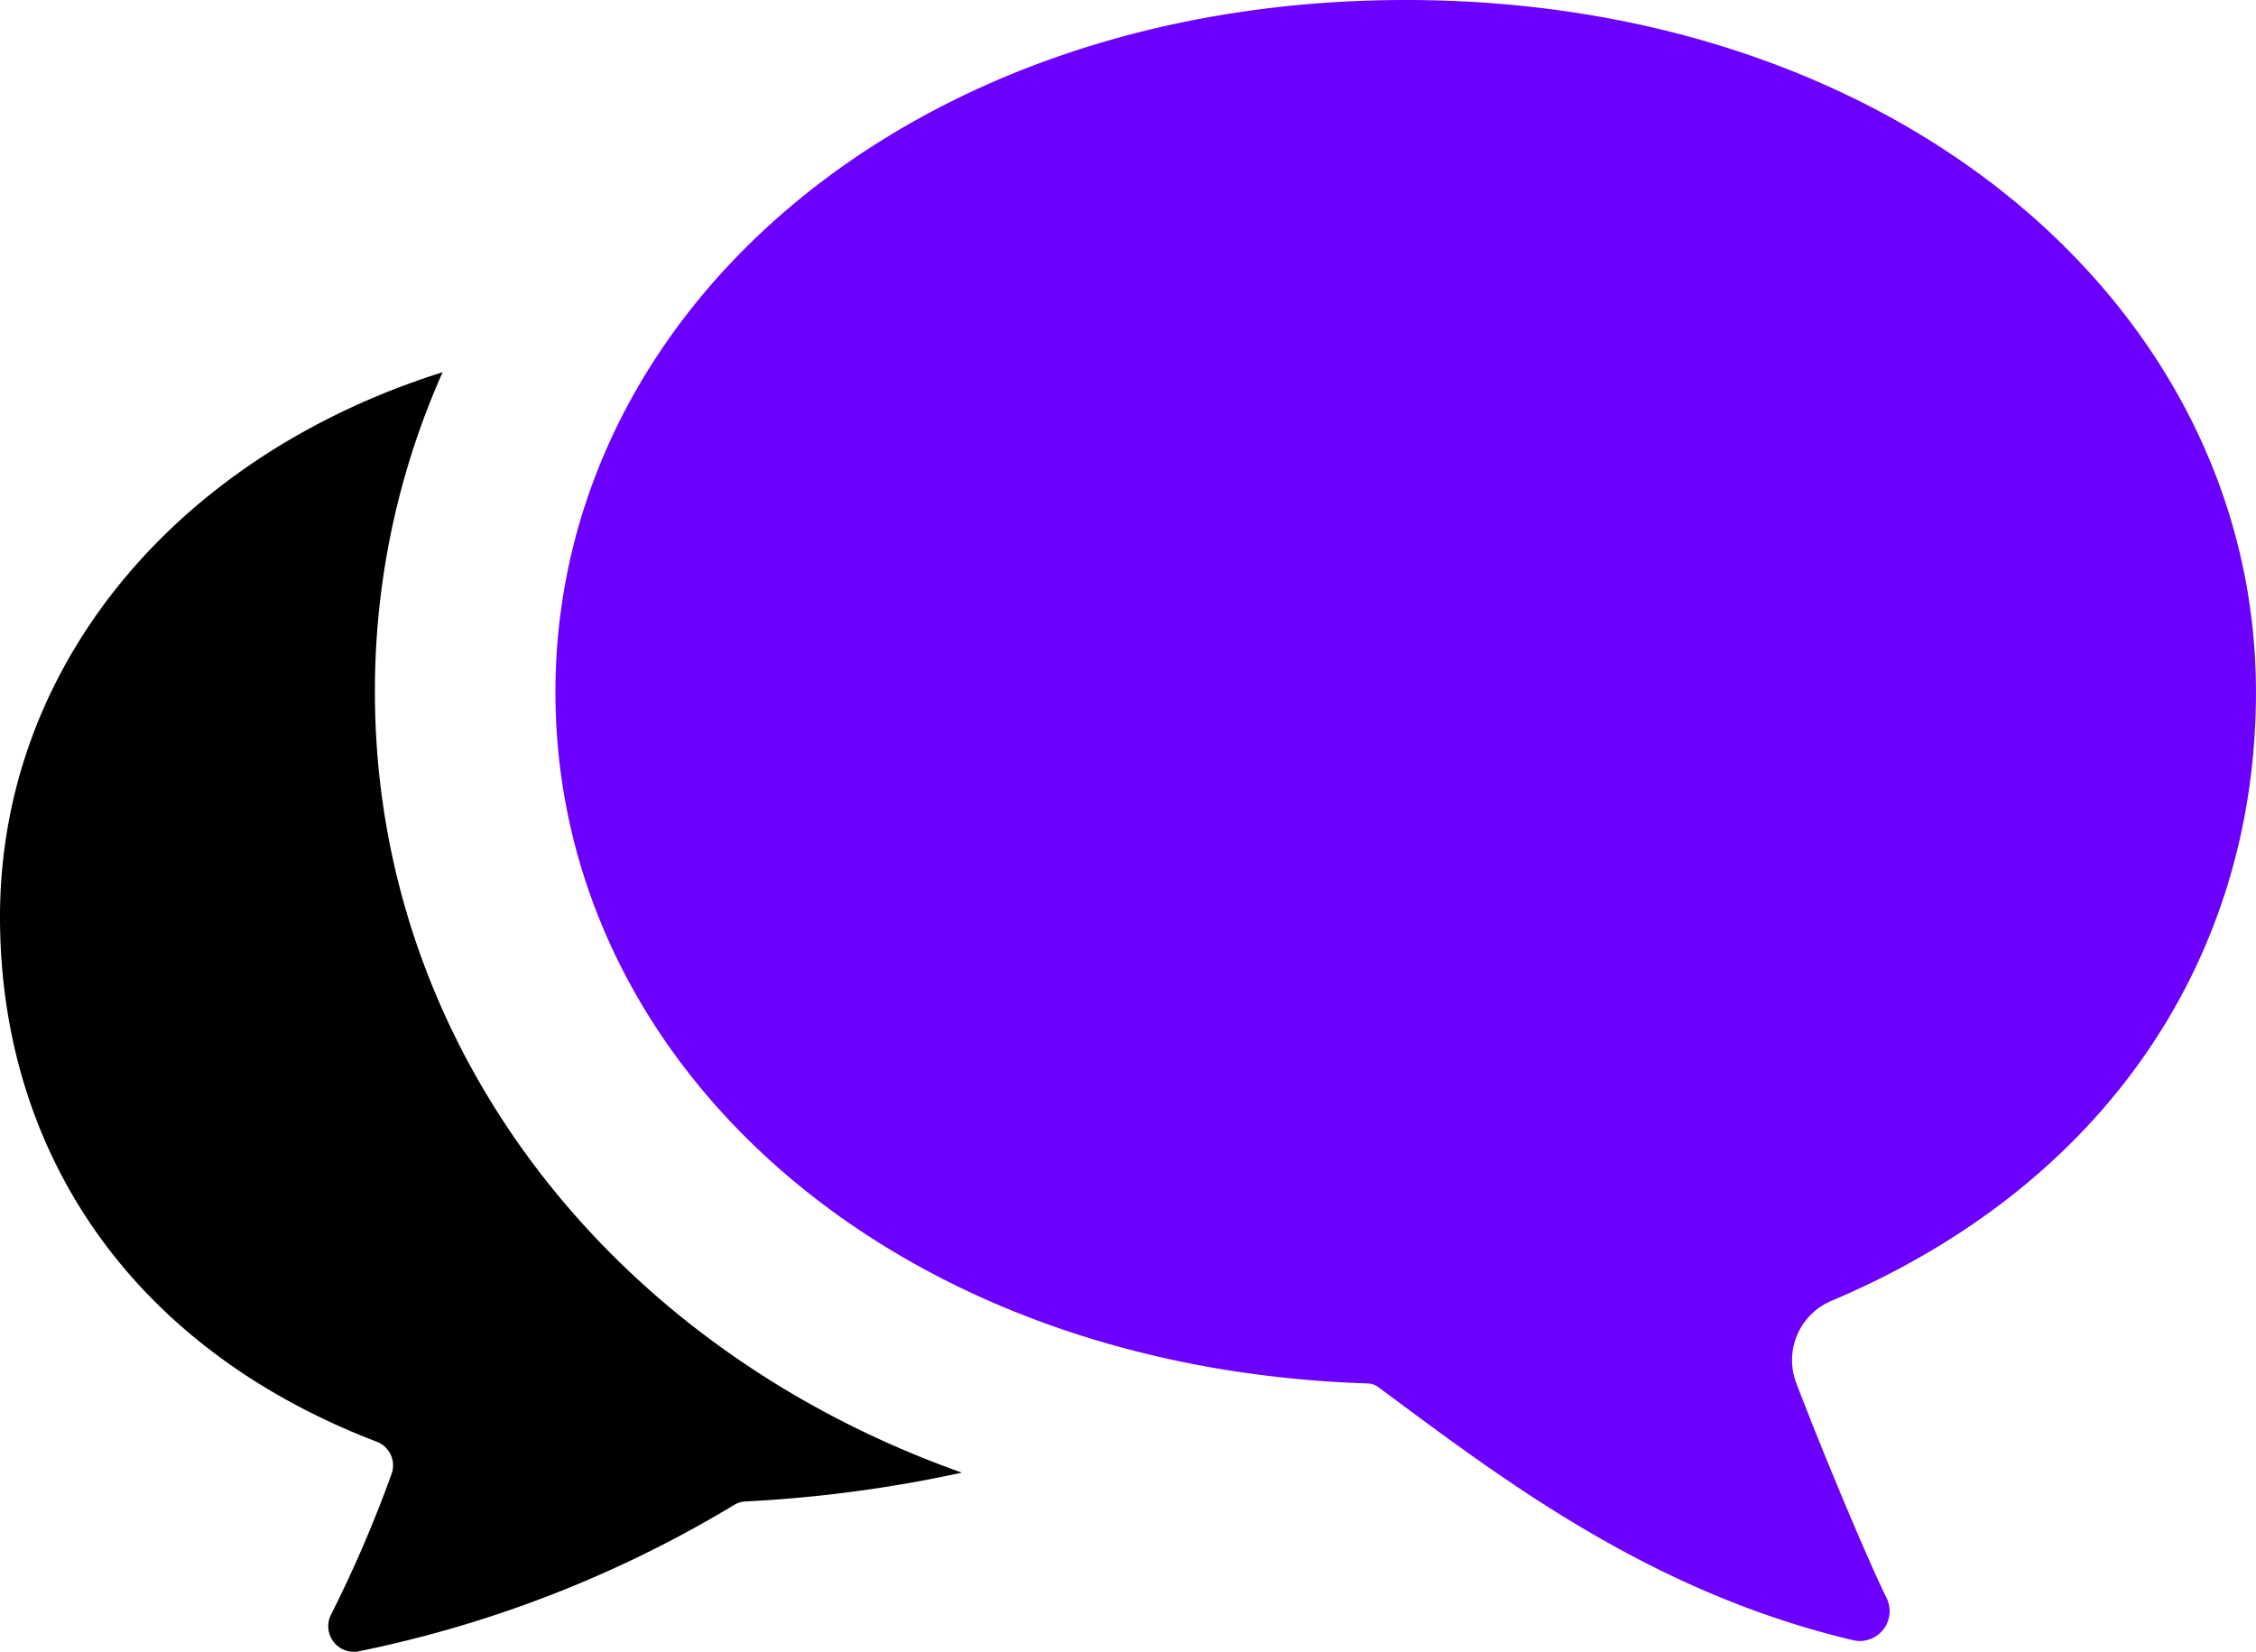 <svg xmlns="http://www.w3.org/2000/svg" width="52.875" height="38.718" viewBox="0 0 52.875 38.718">
  <g id="グループ_269" data-name="グループ 269" transform="translate(-656.563 -2781.724)">
    <path id="パス_715" data-name="パス 715" d="M8.787,160.556a18.345,18.345,0,0,1,1.587-7.5C4.058,155.048,0,160.011,0,165.825c0,5.4,2.973,10.057,8.824,12.3a.593.593,0,0,1,.354.756,29.812,29.812,0,0,1-1.423,3.307.6.6,0,0,0,.63.857,27.715,27.715,0,0,0,8.835-3.444.54.54,0,0,1,.265-.074,31.162,31.162,0,0,0,5.058-.675C14.229,175.9,8.787,168.777,8.787,160.556Z" transform="translate(656.563 2637.393)"/>
    <path id="パス_716" data-name="パス 716" d="M155.98,99.037c6.484-2.745,9.947-8.1,9.947-14.269,0-8.96-8.338-16.224-19.928-16.224s-19.928,7.264-19.928,16.224c0,8.729,7.855,15.844,19.035,16.206a.438.438,0,0,1,.248.085c2.837,2.1,6.332,4.807,11.165,5.942a.7.7,0,0,0,.745-1.009c-.412-.83-1.482-3.375-2.113-5.033A1.507,1.507,0,0,1,155.98,99.037Z" transform="translate(543.51 2713.18)" fill="#6c00ff"/>
  </g>
</svg>
